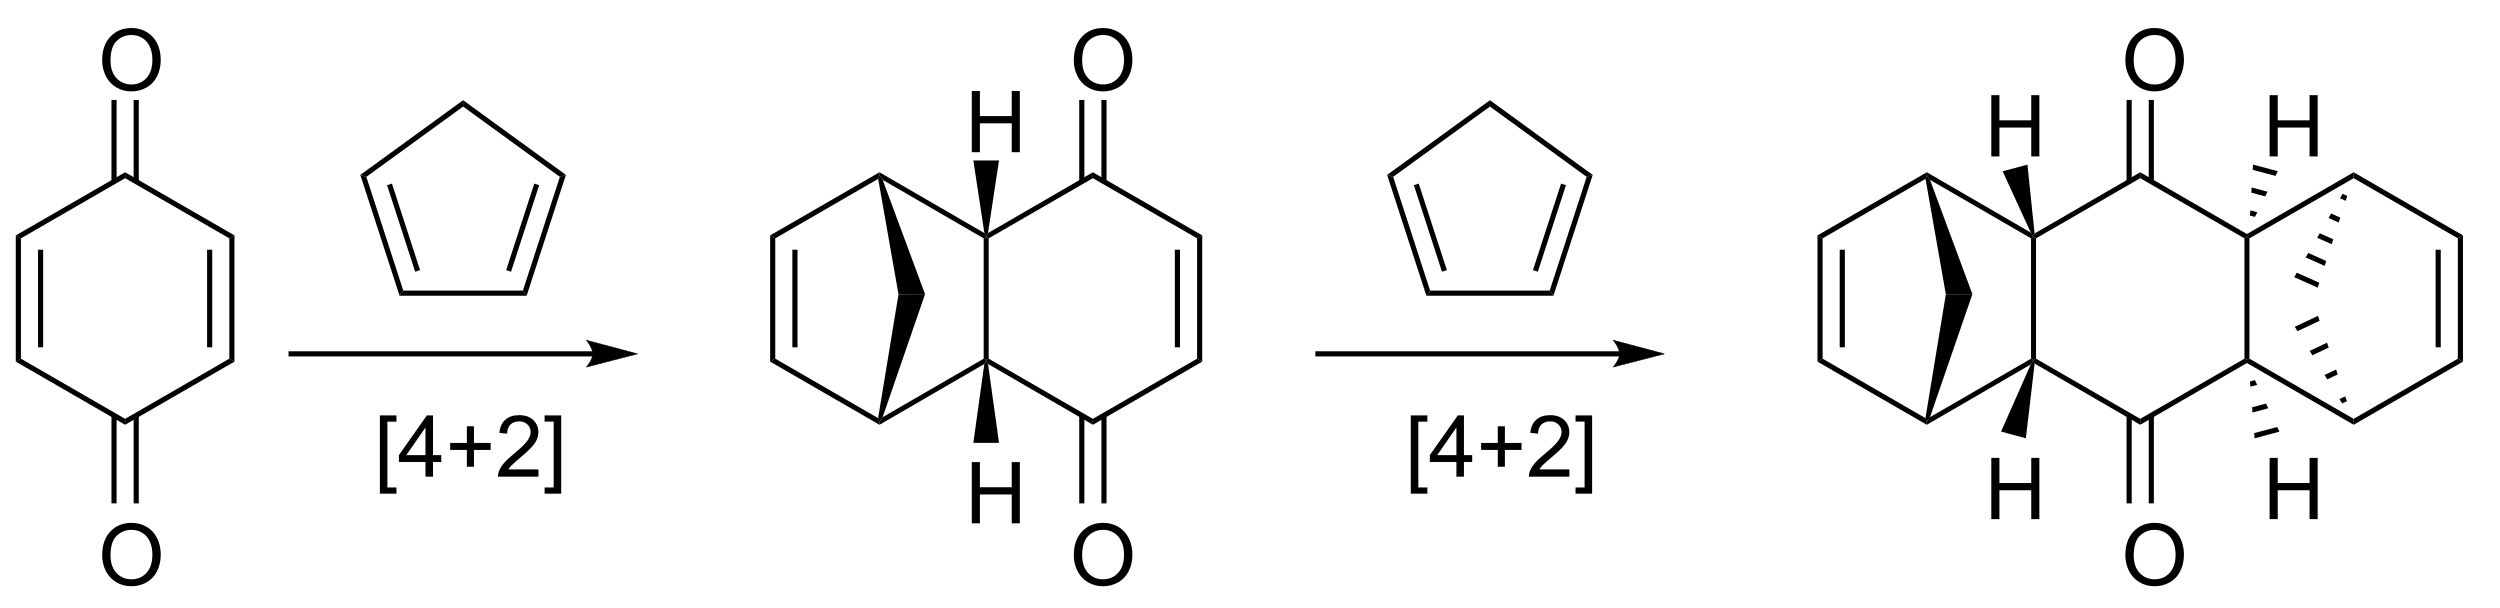 <?xml version="1.0" encoding="UTF-8" standalone="no"?>
<svg
   width="485px"
   height="118px"
   viewBox="0 0 485 118"
   style="background-color: #ffffff00"
   version="1.1"
   id="svg94"
   sodipodi:docname="original Diels-Alder reaction.svg"
   inkscape:version="1.3 (0e150ed6c4, 2023-07-21)"
   xmlns:inkscape="http://www.inkscape.org/namespaces/inkscape"
   xmlns:sodipodi="http://sodipodi.sourceforge.net/DTD/sodipodi-0.dtd"
   xmlns="http://www.w3.org/2000/svg"
   xmlns:svg="http://www.w3.org/2000/svg">
  <defs
     id="defs94" />
  <sodipodi:namedview
     id="namedview94"
     pagecolor="#ffffff"
     bordercolor="#000000"
     borderopacity="0.25"
     inkscape:showpageshadow="2"
     inkscape:pageopacity="0.0"
     inkscape:pagecheckerboard="0"
     inkscape:deskcolor="#d1d1d1"
     inkscape:zoom="1.6865979"
     inkscape:cx="246.94682"
     inkscape:cy="140.22311"
     inkscape:window-width="1920"
     inkscape:window-height="991"
     inkscape:window-x="-9"
     inkscape:window-y="-9"
     inkscape:window-maximized="1"
     inkscape:current-layer="svg94" />
  <path
     stroke="none"
     fill="#000000"
     transform="matrix(0.083 0 0 0.083 -280.917 -220)"
     d="M 3421.44,3200.78 L 3433.44,3207.72 L 3433.44,3488.95 L 3421.44,3495.88 L 3421.44,3200.78 Z "
     id="path1" />
  <path
     stroke="none"
     fill="#000000"
     transform="matrix(0.083 0 0 0.083 -280.917 -220)"
     d="M 3473.42,3234.26 L 3485.42,3234.26 L 3485.42,3462.4 L 3473.42,3462.4 L 3473.42,3234.26 Z "
     id="path2" />
  <path
     stroke="none"
     fill="#000000"
     transform="matrix(0.083 0 0 0.083 -280.917 -220)"
     d="M 3421.44,3495.88 L 3433.44,3488.95 L 3677,3629.57 L 3677,3643.43 L 3421.44,3495.88 Z "
     id="path3" />
  <path
     stroke="none"
     fill="#000000"
     transform="matrix(0.083 0 0 0.083 -280.917 -220)"
     d="M 3677,3643.43 L 3677,3629.57 L 3920.56,3488.95 L 3932.56,3495.88 L 3677,3643.43 Z "
     id="path4" />
  <path
     stroke="none"
     fill="#000000"
     transform="matrix(0.083 0 0 0.083 -280.917 -220)"
     d="M 3932.56,3495.88 L 3920.56,3488.95 L 3920.56,3207.72 L 3932.56,3200.78 L 3932.56,3495.88 Z "
     id="path5" />
  <path
     stroke="none"
     fill="#000000"
     transform="matrix(0.083 0 0 0.083 -280.917 -220)"
     d="M 3880.58,3462.4 L 3868.58,3462.4 L 3868.58,3234.26 L 3880.58,3234.26 L 3880.58,3462.4 Z "
     id="path6" />
  <path
     stroke="none"
     fill="#000000"
     transform="matrix(0.083 0 0 0.083 -280.917 -220)"
     d="M 3932.56,3200.78 L 3920.56,3207.72 L 3677,3067.1 L 3677,3053.23 L 3932.56,3200.78 Z "
     id="path7" />
  <path
     stroke="none"
     fill="#000000"
     transform="matrix(0.083 0 0 0.083 -280.917 -220)"
     d="M 3677,3053.23 L 3677,3067.1 L 3433.44,3207.72 L 3421.44,3200.78 L 3677,3053.23 Z "
     id="path8" />
  <path
     d="m 9.668,-69.727 q 0,-35.645 19.141,-55.762 19.141,-20.215 49.414,-20.215 19.824,0 35.742,9.473 15.918,9.473 24.219,26.465 8.398,16.895 8.398,38.379 0,21.777 -8.789,38.965 -8.789,17.188 -24.902,26.074 -16.113,8.789 -34.766,8.789 -20.215,0 -36.133,-9.766 Q 26.074,-17.09 17.871,-33.984 9.668,-50.879 9.668,-69.727 Z m 19.531,0.293 q 0,25.879 13.867,40.82 13.965,14.844 34.961,14.844 21.387,0 35.156,-15.039 13.867,-15.039 13.867,-42.676 0,-17.48 -5.957,-30.469 -5.859,-13.086 -17.285,-20.215 -11.328,-7.227 -25.488,-7.227 -20.117,0 -34.668,13.867 -14.453,13.77 -14.453,46.094 z"
     id="text8"
     style="font-size:200px;font-family:Arial"
     transform="matrix(0.083 0 0 0.083 19.018 17.528)"
     aria-label="O" />
  <path
     stroke="none"
     fill="#000000"
     transform="matrix(0.083 0 0 0.083 -280.917 -220)"
     d="M 3657.08,3075.3 L 3645.08,3075.3 L 3645.08,2884.17 L 3657.08,2884.17 L 3657.08,3075.3 Z "
     id="path9" />
  <path
     stroke="none"
     fill="#000000"
     transform="matrix(0.083 0 0 0.083 -280.917 -220)"
     d="M 3708.92,3075.3 L 3696.92,3075.3 L 3696.92,2884.17 L 3708.92,2884.17 L 3708.92,3075.3 Z "
     id="path10" />
  <path
     d="m 9.668,-69.727 q 0,-35.645 19.141,-55.762 19.141,-20.215 49.414,-20.215 19.824,0 35.742,9.473 15.918,9.473 24.219,26.465 8.398,16.895 8.398,38.379 0,21.777 -8.789,38.965 -8.789,17.188 -24.902,26.074 -16.113,8.789 -34.766,8.789 -20.215,0 -36.133,-9.766 Q 26.074,-17.09 17.871,-33.984 9.668,-50.879 9.668,-69.727 Z m 19.531,0.293 q 0,25.879 13.867,40.82 13.965,14.844 34.961,14.844 21.387,0 35.156,-15.039 13.867,-15.039 13.867,-42.676 0,-17.48 -5.957,-30.469 -5.859,-13.086 -17.285,-20.215 -11.328,-7.227 -25.488,-7.227 -20.117,0 -34.668,13.867 -14.453,13.77 -14.453,46.094 z"
     id="text10"
     style="font-size:200px;font-family:Arial"
     transform="matrix(0.083 0 0 0.083 19.018 113.528)"
     aria-label="O" />
  <path
     stroke="none"
     fill="#000000"
     transform="matrix(0.083 0 0 0.083 -280.917 -220)"
     d="M 3696.92,3621.37 L 3708.92,3621.37 L 3708.92,3827.17 L 3696.92,3827.17 L 3696.92,3621.37 Z "
     id="path11" />
  <path
     stroke="none"
     fill="#000000"
     transform="matrix(0.083 0 0 0.083 -280.917 -220)"
     d="M 3645.08,3621.37 L 3657.08,3621.37 L 3657.08,3827.17 L 3645.08,3827.17 L 3645.08,3621.37 Z "
     id="path12" />
  <path
     stroke="none"
     fill="#000000"
     transform="matrix(0.083 0 0 0.083 -280.917 -220)"
     d="M 4771,3483.67 L 4059,3483.67 L 4059,3471.67 L 4771,3471.67 Z "
     id="path13" />
  <path
     stroke="none"
     fill="#000000"
     transform="matrix(0.083 0 0 0.083 -280.917 -220)"
     d="M 4875,3477.67 C 4875,3477.67 4755,3508.67 4755,3508.67 C 4755,3508.67 4770,3491.23 4770,3477.67 C 4770,3463.67 4755,3445.67 4755,3445.67 C 4755,3445.67 4875,3477.67 4875,3477.67 C 4875,3477.67 4875,3477.67 4875,3477.67 "
     id="path14" />
  <path
     stroke="#000000"
     stroke-width="1"
     fill="none"
     transform="matrix(0.083 0 0 0.083 -280.917 -220)"
     d="M 4875,3477.67 C 4875,3477.67 4755,3508.67 4755,3508.67 C 4755,3508.67 4770,3491.23 4770,3477.67 C 4770,3463.67 4755,3445.67 4755,3445.67 C 4755,3445.67 4875,3477.67 4875,3477.67 C 4875,3477.67 4875,3477.67 4875,3477.67 "
     id="path15" />
  <path
     stroke="none"
     fill="#000000"
     transform="matrix(0.083 0 0 0.083 -280.917 -220)"
     d="M 4318.5,3341.85 L 4327.23,3329.84 L 4606.77,3329.84 L 4615.5,3341.85 L 4318.5,3341.85 Z "
     id="path16" />
  <path
     stroke="none"
     fill="#000000"
     transform="matrix(0.083 0 0 0.083 -280.917 -220)"
     d="M 4615.5,3341.85 L 4606.77,3329.84 L 4693.15,3063.99 L 4707.27,3059.4 L 4615.5,3341.85 Z "
     id="path17" />
  <path
     stroke="none"
     fill="#000000"
     transform="matrix(0.083 0 0 0.083 -280.917 -220)"
     d="M 4579.04,3285.68 L 4567.63,3281.97 L 4633.35,3079.71 L 4644.76,3083.42 L 4579.04,3285.68 Z "
     id="path18" />
  <path
     stroke="none"
     fill="#000000"
     transform="matrix(0.083 0 0 0.083 -280.917 -220)"
     d="M 4707.27,3059.4 L 4693.15,3063.99 L 4467,2899.68 L 4467,2884.83 L 4707.27,3059.4 Z "
     id="path19" />
  <path
     stroke="none"
     fill="#000000"
     transform="matrix(0.083 0 0 0.083 -280.917 -220)"
     d="M 4467,2884.83 L 4467,2899.68 L 4240.85,3063.99 L 4226.73,3059.4 L 4467,2884.83 Z "
     id="path20" />
  <path
     stroke="none"
     fill="#000000"
     transform="matrix(0.083 0 0 0.083 -280.917 -220)"
     d="M 4226.73,3059.4 L 4240.85,3063.99 L 4327.23,3329.84 L 4318.5,3341.85 L 4226.73,3059.4 Z "
     id="path21" />
  <path
     stroke="none"
     fill="#000000"
     transform="matrix(0.083 0 0 0.083 -280.917 -220)"
     d="M 4289.24,3083.42 L 4300.65,3079.71 L 4366.37,3281.97 L 4354.96,3285.68 L 4289.24,3083.42 Z "
     id="path22" />
  <path
     d="M 13.574,39.746 V -143.164 H 52.344 v 14.551 H 31.152 V 25.195 H 52.344 V 39.746 Z M 120.215,0 V -34.277 H 58.105 V -50.391 L 123.438,-143.164 h 14.355 v 92.773 h 19.336 v 16.113 H 137.793 V 0 Z m 0,-50.391 v -64.551 l -44.824,64.551 z m 96.68,27.246 v -39.258 h -38.965 v -16.406 h 38.965 v -38.965 h 16.602 v 38.965 h 38.965 v 16.406 h -38.965 v 39.258 z m 167.383,6.25 V 0 h -94.629 q -0.195,-6.348 2.051,-12.207 3.613,-9.668 11.523,-19.043 8.008,-9.375 23.047,-21.68 23.34,-19.141 31.543,-30.273 8.203,-11.23 8.203,-21.191 0,-10.449 -7.52,-17.578 -7.422,-7.227 -19.434,-7.227 -12.695,0 -20.312,7.617 -7.617,7.617 -7.715,21.094 l -18.066,-1.855 q 1.855,-20.215 13.965,-30.762 12.109,-10.645 32.52,-10.645 20.605,0 32.617,11.426 12.012,11.426 12.012,28.32 0,8.594 -3.516,16.895 -3.516,8.301 -11.719,17.48 -8.105,9.18 -27.051,25.195 -15.82,13.281 -20.312,18.066 -4.492,4.688 -7.422,9.473 z m 53.125,56.641 H 398.633 V 25.195 h 21.191 V -128.613 h -21.191 v -14.551 h 38.77 z"
     id="text22"
     style="font-size:200px;font-family:Arial"
     transform="matrix(0.083 0 0 0.083 72.567 92.472)"
     aria-label="[4+2]" />
  <path
     stroke="none"
     fill="#000000"
     transform="matrix(0.083 0 0 0.083 -280.917 -220)"
     d="M 5683.73,3207.72 L 5689.58,3204.33 L 5695.44,3207.72 L 5695.44,3488.95 L 5689.58,3492.33 L 5683.73,3488.95 L 5683.73,3207.72 Z "
     id="path23" />
  <path
     stroke="none"
     fill="#000000"
     transform="matrix(0.083 0 0 0.083 -280.917 -220)"
     d="M 5693.9,3501.36 L 5689.58,3492.33 L 5695.44,3488.95 L 5939,3629.57 L 5939,3643.43 L 5693.9,3501.36 Z "
     id="path24" />
  <path
     stroke="none"
     fill="#000000"
     transform="matrix(0.083 0 0 0.083 -280.917 -220)"
     d="M 5939,3643.43 L 5939,3629.57 L 6182.56,3488.95 L 6194.56,3495.88 L 5939,3643.43 Z "
     id="path25" />
  <path
     stroke="none"
     fill="#000000"
     transform="matrix(0.083 0 0 0.083 -280.917 -220)"
     d="M 6194.56,3495.88 L 6182.56,3488.95 L 6182.56,3207.72 L 6194.56,3200.78 L 6194.56,3495.88 Z "
     id="path26" />
  <path
     stroke="none"
     fill="#000000"
     transform="matrix(0.083 0 0 0.083 -280.917 -220)"
     d="M 6142.58,3462.4 L 6130.58,3462.4 L 6130.58,3234.26 L 6142.58,3234.26 L 6142.58,3462.4 Z "
     id="path27" />
  <path
     stroke="none"
     fill="#000000"
     transform="matrix(0.083 0 0 0.083 -280.917 -220)"
     d="M 6194.56,3200.78 L 6182.56,3207.72 L 5939,3067.1 L 5939,3053.23 L 6194.56,3200.78 Z "
     id="path28" />
  <path
     stroke="none"
     fill="#000000"
     transform="matrix(0.083 0 0 0.083 -280.917 -220)"
     d="M 5939,3053.23 L 5939,3067.1 L 5695.44,3207.72 L 5689.58,3204.33 L 5693.78,3195.37 L 5939,3053.23 Z "
     id="path29" />
  <path
     d="m 9.668,-69.727 q 0,-35.645 19.141,-55.762 19.141,-20.215 49.414,-20.215 19.824,0 35.742,9.473 15.918,9.473 24.219,26.465 8.398,16.895 8.398,38.379 0,21.777 -8.789,38.965 -8.789,17.188 -24.902,26.074 -16.113,8.789 -34.766,8.789 -20.215,0 -36.133,-9.766 Q 26.074,-17.09 17.871,-33.984 9.668,-50.879 9.668,-69.727 Z m 19.531,0.293 q 0,25.879 13.867,40.82 13.965,14.844 34.961,14.844 21.387,0 35.156,-15.039 13.867,-15.039 13.867,-42.676 0,-17.48 -5.957,-30.469 -5.859,-13.086 -17.285,-20.215 -11.328,-7.227 -25.488,-7.227 -20.117,0 -34.668,13.867 -14.453,13.77 -14.453,46.094 z"
     id="text29"
     style="font-size:200px;font-family:Arial"
     transform="matrix(0.083 0 0 0.083 207.518 17.528)"
     aria-label="O" />
  <path
     stroke="none"
     fill="#000000"
     transform="matrix(0.083 0 0 0.083 -280.917 -220)"
     d="M 5919.08,3075.3 L 5907.08,3075.3 L 5907.08,2884.17 L 5919.08,2884.17 L 5919.08,3075.3 Z "
     id="path30" />
  <path
     stroke="none"
     fill="#000000"
     transform="matrix(0.083 0 0 0.083 -280.917 -220)"
     d="M 5970.92,3075.3 L 5958.92,3075.3 L 5958.92,2884.17 L 5970.92,2884.17 L 5970.92,3075.3 Z "
     id="path31" />
  <path
     d="m 9.668,-69.727 q 0,-35.645 19.141,-55.762 19.141,-20.215 49.414,-20.215 19.824,0 35.742,9.473 15.918,9.473 24.219,26.465 8.398,16.895 8.398,38.379 0,21.777 -8.789,38.965 -8.789,17.188 -24.902,26.074 -16.113,8.789 -34.766,8.789 -20.215,0 -36.133,-9.766 Q 26.074,-17.09 17.871,-33.984 9.668,-50.879 9.668,-69.727 Z m 19.531,0.293 q 0,25.879 13.867,40.82 13.965,14.844 34.961,14.844 21.387,0 35.156,-15.039 13.867,-15.039 13.867,-42.676 0,-17.48 -5.957,-30.469 -5.859,-13.086 -17.285,-20.215 -11.328,-7.227 -25.488,-7.227 -20.117,0 -34.668,13.867 -14.453,13.77 -14.453,46.094 z"
     id="text31"
     style="font-size:200px;font-family:Arial"
     transform="matrix(0.083 0 0 0.083 207.518 113.528)"
     aria-label="O" />
  <path
     stroke="none"
     fill="#000000"
     transform="matrix(0.083 0 0 0.083 -280.917 -220)"
     d="M 5958.92,3621.37 L 5970.92,3621.37 L 5970.92,3827.17 L 5958.92,3827.17 L 5958.92,3621.37 Z "
     id="path32" />
  <path
     stroke="none"
     fill="#000000"
     transform="matrix(0.083 0 0 0.083 -280.917 -220)"
     d="M 5907.08,3621.37 L 5919.08,3621.37 L 5919.08,3827.17 L 5907.08,3827.17 L 5907.08,3621.37 Z "
     id="path33" />
  <path
     stroke="none"
     fill="#000000"
     transform="matrix(0.083 0 0 0.083 -280.917 -220)"
     d="M 5685.39,3195.37 L 5689.58,3204.33 L 5683.73,3207.72 L 5447.66,3071.02 L 5440.17,3060.33 L 5440.17,3053.23 L 5685.39,3195.37 Z "
     id="path34" />
  <path
     stroke="none"
     fill="#000000"
     transform="matrix(0.083 0 0 0.083 -280.917 -220)"
     d="M 5440.17,3053.23 L 5440.17,3060.33 L 5437.14,3068.68 L 5196.61,3207.72 L 5184.61,3200.78 L 5440.17,3053.23 Z "
     id="path35" />
  <path
     stroke="none"
     fill="#000000"
     transform="matrix(0.083 0 0 0.083 -280.917 -220)"
     d="M 5184.61,3200.78 L 5196.61,3207.72 L 5196.61,3488.95 L 5184.61,3495.88 L 5184.61,3200.78 Z "
     id="path36" />
  <path
     stroke="none"
     fill="#000000"
     transform="matrix(0.083 0 0 0.083 -280.917 -220)"
     d="M 5236.59,3234.26 L 5248.59,3234.26 L 5248.59,3462.4 L 5236.59,3462.4 L 5236.59,3234.26 Z "
     id="path37" />
  <path
     stroke="none"
     fill="#000000"
     transform="matrix(0.083 0 0 0.083 -280.917 -220)"
     d="M 5184.61,3495.88 L 5196.61,3488.95 L 5436.99,3627.9 L 5440.17,3636.33 L 5440.17,3643.43 L 5184.61,3495.88 Z "
     id="path38" />
  <path
     stroke="none"
     fill="#000000"
     transform="matrix(0.083 0 0 0.083 -280.917 -220)"
     d="M 5440.17,3643.43 L 5440.17,3636.33 L 5447.55,3625.71 L 5683.73,3488.95 L 5689.58,3492.33 L 5685.27,3501.36 L 5440.17,3643.43 Z "
     id="path39" />
  <path
     d="M 16.016,0 V -143.164 H 34.961 V -84.375 H 109.375 v -58.789 h 18.945 V 0 H 109.375 V -67.48 H 34.961 V 0 Z"
     id="text39"
     style="font-size:200px;font-family:Arial"
     transform="matrix(0.083 0 0 0.083 187.197 29.528)"
     aria-label="H" />
  <path
     stroke="none"
     fill="#000000"
     transform="matrix(0.083 0 0 0.083 -280.917 -220)"
     d="M 5693.78,3195.37 L 5689.58,3204.33 L 5685.39,3195.37 L 5659.58,3025.67 L 5719.58,3025.67 L 5693.78,3195.37 Z "
     id="path40" />
  <path
     d="M 16.016,0 V -143.164 H 34.961 V -84.375 H 109.375 v -58.789 h 18.945 V 0 H 109.375 V -67.48 H 34.961 V 0 Z"
     id="text40"
     style="font-size:200px;font-family:Arial"
     transform="matrix(0.083 0 0 0.083 187.197 101.528)"
     aria-label="H" />
  <path
     stroke="none"
     fill="#000000"
     transform="matrix(0.083 0 0 0.083 -280.917 -220)"
     d="M 5685.27,3501.36 L 5689.58,3492.33 L 5693.9,3501.36 L 5719.58,3685.67 L 5659.58,3685.67 L 5685.27,3501.36 Z "
     id="path41" />
  <path
     stroke="none"
     fill="#000000"
     transform="matrix(0.083 0 0 0.083 -280.917 -220)"
     d="M 5437.14,3068.68 L 5440.17,3060.33 L 5447.66,3071.02 L 5546.7,3338.17 L 5484.66,3338.55 L 5437.14,3068.68 Z "
     id="path42" />
  <path
     stroke="none"
     fill="#000000"
     transform="matrix(0.083 0 0 0.083 -280.917 -220)"
     d="M 5484.66,3338.55 L 5546.7,3338.17 L 5447.55,3625.71 L 5440.17,3636.33 L 5436.99,3627.9 L 5484.66,3338.55 Z "
     id="path43" />
  <path
     stroke="none"
     fill="#000000"
     transform="matrix(0.083 0 0 0.083 -280.917 -220)"
     d="M 7171,3483.67 L 6459,3483.67 L 6459,3471.67 L 7171,3471.67 Z "
     id="path44" />
  <path
     stroke="none"
     fill="#000000"
     transform="matrix(0.083 0 0 0.083 -280.917 -220)"
     d="M 7275,3477.67 C 7275,3477.67 7155,3508.67 7155,3508.67 C 7155,3508.67 7170,3491.23 7170,3477.67 C 7170,3463.67 7155,3445.67 7155,3445.67 C 7155,3445.67 7275,3477.67 7275,3477.67 C 7275,3477.67 7275,3477.67 7275,3477.67 "
     id="path45" />
  <path
     stroke="#000000"
     stroke-width="1"
     fill="none"
     transform="matrix(0.083 0 0 0.083 -280.917 -220)"
     d="M 7275,3477.67 C 7275,3477.67 7155,3508.67 7155,3508.67 C 7155,3508.67 7170,3491.23 7170,3477.67 C 7170,3463.67 7155,3445.67 7155,3445.67 C 7155,3445.67 7275,3477.67 7275,3477.67 C 7275,3477.67 7275,3477.67 7275,3477.67 "
     id="path46" />
  <path
     stroke="none"
     fill="#000000"
     transform="matrix(0.083 0 0 0.083 -280.917 -220)"
     d="M 6718.5,3341.85 L 6727.23,3329.84 L 7006.77,3329.84 L 7015.5,3341.85 L 6718.5,3341.85 Z "
     id="path47" />
  <path
     stroke="none"
     fill="#000000"
     transform="matrix(0.083 0 0 0.083 -280.917 -220)"
     d="M 7015.5,3341.85 L 7006.77,3329.84 L 7093.15,3063.99 L 7107.27,3059.4 L 7015.5,3341.85 Z "
     id="path48" />
  <path
     stroke="none"
     fill="#000000"
     transform="matrix(0.083 0 0 0.083 -280.917 -220)"
     d="M 6979.04,3285.68 L 6967.63,3281.97 L 7033.35,3079.71 L 7044.76,3083.42 L 6979.04,3285.68 Z "
     id="path49" />
  <path
     stroke="none"
     fill="#000000"
     transform="matrix(0.083 0 0 0.083 -280.917 -220)"
     d="M 7107.27,3059.4 L 7093.15,3063.99 L 6867,2899.68 L 6867,2884.83 L 7107.27,3059.4 Z "
     id="path50" />
  <path
     stroke="none"
     fill="#000000"
     transform="matrix(0.083 0 0 0.083 -280.917 -220)"
     d="M 6867,2884.83 L 6867,2899.68 L 6640.85,3063.99 L 6626.73,3059.4 L 6867,2884.83 Z "
     id="path51" />
  <path
     stroke="none"
     fill="#000000"
     transform="matrix(0.083 0 0 0.083 -280.917 -220)"
     d="M 6626.73,3059.4 L 6640.85,3063.99 L 6727.23,3329.84 L 6718.5,3341.85 L 6626.73,3059.4 Z "
     id="path52" />
  <path
     stroke="none"
     fill="#000000"
     transform="matrix(0.083 0 0 0.083 -280.917 -220)"
     d="M 6689.24,3083.42 L 6700.65,3079.71 L 6766.37,3281.97 L 6754.96,3285.68 L 6689.24,3083.42 Z "
     id="path53" />
  <path
     d="M 13.574,39.746 V -143.164 H 52.344 v 14.551 H 31.152 V 25.195 H 52.344 V 39.746 Z M 120.215,0 V -34.277 H 58.105 V -50.391 L 123.438,-143.164 h 14.355 v 92.773 h 19.336 v 16.113 H 137.793 V 0 Z m 0,-50.391 v -64.551 l -44.824,64.551 z m 96.68,27.246 v -39.258 h -38.965 v -16.406 h 38.965 v -38.965 h 16.602 v 38.965 h 38.965 v 16.406 h -38.965 v 39.258 z m 167.383,6.25 V 0 h -94.629 q -0.195,-6.348 2.051,-12.207 3.613,-9.668 11.523,-19.043 8.008,-9.375 23.047,-21.68 23.34,-19.141 31.543,-30.273 8.203,-11.23 8.203,-21.191 0,-10.449 -7.52,-17.578 -7.422,-7.227 -19.434,-7.227 -12.695,0 -20.312,7.617 -7.617,7.617 -7.715,21.094 l -18.066,-1.855 q 1.855,-20.215 13.965,-30.762 12.109,-10.645 32.52,-10.645 20.605,0 32.617,11.426 12.012,11.426 12.012,28.32 0,8.594 -3.516,16.895 -3.516,8.301 -11.719,17.48 -8.105,9.18 -27.051,25.195 -15.82,13.281 -20.312,18.066 -4.492,4.688 -7.422,9.473 z m 53.125,56.641 H 398.633 V 25.195 h 21.191 V -128.613 h -21.191 v -14.551 h 38.77 z"
     id="text53"
     style="font-size:200px;font-family:Arial"
     transform="matrix(0.083 0 0 0.083 272.567 92.472)"
     aria-label="[4+2]" />
  <path
     stroke="none"
     fill="#000000"
     transform="matrix(0.083 0 0 0.083 -280.917 -220)"
     d="M 8131.73,3207.72 L 8137.58,3204.33 L 8143.44,3207.72 L 8143.44,3488.95 L 8137.58,3492.33 L 8131.73,3488.95 L 8131.73,3207.72 Z "
     id="path54" />
  <path
     stroke="none"
     fill="#000000"
     transform="matrix(0.083 0 0 0.083 -280.917 -220)"
     d="M 8140.15,3500.44 L 8137.58,3492.33 L 8143.44,3488.95 L 8387,3629.57 L 8387,3643.43 L 8140.15,3500.44 Z "
     id="path55" />
  <path
     stroke="none"
     fill="#000000"
     transform="matrix(0.083 0 0 0.083 -280.917 -220)"
     d="M 8387,3643.43 L 8387,3629.57 L 8630.56,3488.95 L 8636.41,3492.33 L 8636.41,3499.1 L 8387,3643.43 Z "
     id="path56" />
  <path
     stroke="none"
     fill="#000000"
     transform="matrix(0.083 0 0 0.083 -280.917 -220)"
     d="M 8642.27,3488.95 L 8636.41,3492.33 L 8630.56,3488.95 L 8630.56,3207.72 L 8636.41,3204.33 L 8642.27,3207.72 L 8642.27,3488.95 Z "
     id="path57" />
  <path
     stroke="none"
     fill="#000000"
     transform="matrix(0.083 0 0 0.083 -280.917 -220)"
     d="M 8636.41,3197.57 L 8636.41,3204.33 L 8630.56,3207.72 L 8387,3067.1 L 8387,3053.23 L 8636.41,3197.57 Z "
     id="path58" />
  <path
     stroke="none"
     fill="#000000"
     transform="matrix(0.083 0 0 0.083 -280.917 -220)"
     d="M 8387,3053.23 L 8387,3067.1 L 8143.44,3207.72 L 8137.58,3204.33 L 8140.04,3196.28 L 8387,3053.23 Z "
     id="path59" />
  <path
     d="m 9.668,-69.727 q 0,-35.645 19.141,-55.762 19.141,-20.215 49.414,-20.215 19.824,0 35.742,9.473 15.918,9.473 24.219,26.465 8.398,16.895 8.398,38.379 0,21.777 -8.789,38.965 -8.789,17.188 -24.902,26.074 -16.113,8.789 -34.766,8.789 -20.215,0 -36.133,-9.766 Q 26.074,-17.09 17.871,-33.984 9.668,-50.879 9.668,-69.727 Z m 19.531,0.293 q 0,25.879 13.867,40.82 13.965,14.844 34.961,14.844 21.387,0 35.156,-15.039 13.867,-15.039 13.867,-42.676 0,-17.48 -5.957,-30.469 -5.859,-13.086 -17.285,-20.215 -11.328,-7.227 -25.488,-7.227 -20.117,0 -34.668,13.867 -14.453,13.77 -14.453,46.094 z"
     id="text59"
     style="font-size:200px;font-family:Arial"
     transform="matrix(0.083 0 0 0.083 411.518 17.528)"
     aria-label="O" />
  <path
     stroke="none"
     fill="#000000"
     transform="matrix(0.083 0 0 0.083 -280.917 -220)"
     d="M 8367.08,3075.3 L 8355.08,3075.3 L 8355.08,2884.17 L 8367.08,2884.17 L 8367.08,3075.3 Z "
     id="path60" />
  <path
     stroke="none"
     fill="#000000"
     transform="matrix(0.083 0 0 0.083 -280.917 -220)"
     d="M 8418.92,3075.3 L 8406.92,3075.3 L 8406.92,2884.17 L 8418.92,2884.17 L 8418.92,3075.3 Z "
     id="path61" />
  <path
     d="m 9.668,-69.727 q 0,-35.645 19.141,-55.762 19.141,-20.215 49.414,-20.215 19.824,0 35.742,9.473 15.918,9.473 24.219,26.465 8.398,16.895 8.398,38.379 0,21.777 -8.789,38.965 -8.789,17.188 -24.902,26.074 -16.113,8.789 -34.766,8.789 -20.215,0 -36.133,-9.766 Q 26.074,-17.09 17.871,-33.984 9.668,-50.879 9.668,-69.727 Z m 19.531,0.293 q 0,25.879 13.867,40.82 13.965,14.844 34.961,14.844 21.387,0 35.156,-15.039 13.867,-15.039 13.867,-42.676 0,-17.48 -5.957,-30.469 -5.859,-13.086 -17.285,-20.215 -11.328,-7.227 -25.488,-7.227 -20.117,0 -34.668,13.867 -14.453,13.77 -14.453,46.094 z"
     id="text61"
     style="font-size:200px;font-family:Arial"
     transform="matrix(0.083 0 0 0.083 411.518 113.528)"
     aria-label="O" />
  <path
     stroke="none"
     fill="#000000"
     transform="matrix(0.083 0 0 0.083 -280.917 -220)"
     d="M 8406.92,3621.37 L 8418.92,3621.37 L 8418.92,3827.17 L 8406.92,3827.17 L 8406.92,3621.37 Z "
     id="path62" />
  <path
     stroke="none"
     fill="#000000"
     transform="matrix(0.083 0 0 0.083 -280.917 -220)"
     d="M 8355.08,3621.37 L 8367.08,3621.37 L 8367.08,3827.17 L 8355.08,3827.17 L 8355.08,3621.37 Z "
     id="path63" />
  <path
     stroke="none"
     fill="#000000"
     transform="matrix(0.083 0 0 0.083 -280.917 -220)"
     d="M 8131.21,3194.24 L 8137.58,3204.33 L 8131.73,3207.72 L 7895.66,3071.02 L 7888.17,3060.33 L 7888.17,3053.23 L 8131.21,3194.24 Z "
     id="path64" />
  <path
     stroke="none"
     fill="#000000"
     transform="matrix(0.083 0 0 0.083 -280.917 -220)"
     d="M 7888.17,3053.23 L 7888.17,3060.33 L 7885.14,3068.68 L 7644.61,3207.72 L 7632.61,3200.78 L 7888.17,3053.23 Z "
     id="path65" />
  <path
     stroke="none"
     fill="#000000"
     transform="matrix(0.083 0 0 0.083 -280.917 -220)"
     d="M 7632.61,3200.78 L 7644.61,3207.72 L 7644.61,3488.95 L 7632.61,3495.88 L 7632.61,3200.78 Z "
     id="path66" />
  <path
     stroke="none"
     fill="#000000"
     transform="matrix(0.083 0 0 0.083 -280.917 -220)"
     d="M 7684.59,3234.26 L 7696.59,3234.26 L 7696.59,3462.4 L 7684.59,3462.4 L 7684.59,3234.26 Z "
     id="path67" />
  <path
     stroke="none"
     fill="#000000"
     transform="matrix(0.083 0 0 0.083 -280.917 -220)"
     d="M 7632.61,3495.88 L 7644.61,3488.95 L 7884.99,3627.9 L 7888.17,3636.33 L 7888.17,3643.43 L 7632.61,3495.88 Z "
     id="path68" />
  <path
     stroke="none"
     fill="#000000"
     transform="matrix(0.083 0 0 0.083 -280.917 -220)"
     d="M 7888.17,3643.43 L 7888.17,3636.33 L 7895.55,3625.71 L 8131.73,3488.95 L 8137.58,3492.33 L 8131.02,3502.53 L 7888.17,3643.43 Z "
     id="path69" />
  <path
     d="M 16.016,0 V -143.164 H 34.961 V -84.375 H 109.375 v -58.789 h 18.945 V 0 H 109.375 V -67.48 H 34.961 V 0 Z"
     id="text69"
     style="font-size:200px;font-family:Arial"
     transform="matrix(0.083 0 0 0.083 384.986 30.346)"
     aria-label="H" />
  <path
     stroke="none"
     fill="#000000"
     transform="matrix(0.083 0 0 0.083 -280.917 -220)"
     d="M 8140.04,3196.28 L 8137.58,3204.33 L 8131.21,3194.24 L 8065.42,3050.92 L 8123.37,3035.39 L 8140.04,3196.28 Z "
     id="path70" />
  <path
     d="M 16.016,0 V -143.164 H 34.961 V -84.375 H 109.375 v -58.789 h 18.945 V 0 H 109.375 V -67.48 H 34.961 V 0 Z"
     id="text70"
     style="font-size:200px;font-family:Arial"
     transform="matrix(0.083 0 0 0.083 384.986 100.71)"
     aria-label="H" />
  <path
     stroke="none"
     fill="#000000"
     transform="matrix(0.083 0 0 0.083 -280.917 -220)"
     d="M 8131.02,3502.53 L 8137.58,3492.33 L 8140.15,3500.44 L 8119.71,3674.96 L 8061.75,3659.43 L 8131.02,3502.53 Z "
     id="path71" />
  <path
     stroke="none"
     fill="#000000"
     transform="matrix(0.083 0 0 0.083 -280.917 -220)"
     d="M 7885.14,3068.68 L 7888.17,3060.33 L 7895.66,3071.02 L 7994.7,3338.17 L 7932.66,3338.55 L 7885.14,3068.68 Z "
     id="path72" />
  <path
     stroke="none"
     fill="#000000"
     transform="matrix(0.083 0 0 0.083 -280.917 -220)"
     d="M 7932.66,3338.55 L 7994.7,3338.17 L 7895.55,3625.71 L 7888.17,3636.33 L 7884.99,3627.9 L 7932.66,3338.55 Z "
     id="path73" />
  <path
     stroke="none"
     fill="#000000"
     transform="matrix(0.083 0 0 0.083 -280.917 -220)"
     d="M 8636.41,3499.1 L 8636.41,3492.33 L 8642.27,3488.95 L 8885.83,3629.57 L 8885.83,3643.43 L 8636.41,3499.1 Z "
     id="path74" />
  <path
     stroke="none"
     fill="#000000"
     transform="matrix(0.083 0 0 0.083 -280.917 -220)"
     d="M 8885.83,3643.43 L 8885.83,3629.57 L 9129.39,3488.95 L 9141.39,3495.88 L 8885.83,3643.43 Z "
     id="path75" />
  <path
     stroke="none"
     fill="#000000"
     transform="matrix(0.083 0 0 0.083 -280.917 -220)"
     d="M 9141.39,3495.88 L 9129.39,3488.95 L 9129.39,3207.72 L 9141.39,3200.78 L 9141.39,3495.88 Z "
     id="path76" />
  <path
     stroke="none"
     fill="#000000"
     transform="matrix(0.083 0 0 0.083 -280.917 -220)"
     d="M 9089.41,3462.4 L 9077.41,3462.4 L 9077.41,3234.26 L 9089.41,3234.26 L 9089.41,3462.4 Z "
     id="path77" />
  <path
     stroke="none"
     fill="#000000"
     transform="matrix(0.083 0 0 0.083 -280.917 -220)"
     d="M 9141.39,3200.78 L 9129.39,3207.72 L 8885.83,3067.1 L 8885.83,3053.23 L 9141.39,3200.78 Z "
     id="path78" />
  <path
     stroke="none"
     fill="#000000"
     transform="matrix(0.083 0 0 0.083 -280.917 -220)"
     d="M 8885.83,3053.23 L 8885.83,3067.1 L 8642.27,3207.72 L 8636.41,3204.33 L 8636.41,3197.57 L 8885.83,3053.23 Z "
     id="path79" />
  <path
     d="M 16.016,0 V -143.164 H 34.961 V -84.375 H 109.375 v -58.789 h 18.945 V 0 H 109.375 V -67.48 H 34.961 V 0 Z"
     id="text79"
     style="font-size:200px;font-family:Arial"
     transform="matrix(0.083 0 0 0.083 438.978 30.346)"
     aria-label="H" />
  <path
     stroke="none"
     fill="#000000"
     transform="matrix(0.083 0 0 0.083 -280.917 -220)"
     d="M 8655.15,3157.59 L 8643.56,3154.48 L 8644.29,3142.25 L 8660.64,3146.63 L 8655.15,3157.59 Z "
     id="path80" />
  <path
     stroke="none"
     fill="#000000"
     transform="matrix(0.083 0 0 0.083 -280.917 -220)"
     d="M 8679.14,3109.66 L 8646.75,3100.98 L 8647.48,3088.75 L 8684.63,3098.71 L 8679.14,3109.66 Z "
     id="path81" />
  <path
     stroke="none"
     fill="#000000"
     transform="matrix(0.083 0 0 0.083 -280.917 -220)"
     d="M 8703.13,3061.73 L 8649.93,3047.48 L 8650.66,3035.25 L 8708.62,3050.78 L 8703.13,3061.73 Z "
     id="path82" />
  <path
     d="M 16.016,0 V -143.164 H 34.961 V -84.375 H 109.375 v -58.789 h 18.945 V 0 H 109.375 V -67.48 H 34.961 V 0 Z"
     id="text82"
     style="font-size:200px;font-family:Arial"
     transform="matrix(0.083 0 0 0.083 438.978 100.71)"
     aria-label="H" />
  <path
     stroke="none"
     fill="#000000"
     transform="matrix(0.083 0 0 0.083 -280.917 -220)"
     d="M 8643.57,3542.23 L 8655.16,3539.12 L 8660.39,3550.15 L 8644.56,3554.39 L 8643.57,3542.23 Z "
     id="path83" />
  <path
     stroke="none"
     fill="#000000"
     transform="matrix(0.083 0 0 0.083 -280.917 -220)"
     d="M 8648.46,3602.59 L 8681.11,3593.84 L 8686.34,3604.86 L 8649.44,3614.75 L 8648.46,3602.59 Z "
     id="path84" />
  <path
     stroke="none"
     fill="#000000"
     transform="matrix(0.083 0 0 0.083 -280.917 -220)"
     d="M 8653.35,3662.94 L 8707.06,3648.55 L 8712.28,3659.57 L 8654.33,3675.1 L 8653.35,3662.94 Z "
     id="path85" />
  <path
     stroke="none"
     fill="#000000"
     transform="matrix(0.083 0 0 0.083 -280.917 -220)"
     d="M 8860.01,3103.57 L 8870.97,3108.45 L 8867.26,3119.94 L 8853.95,3114.01 L 8860.01,3103.57 Z "
     id="path86" />
  <path
     stroke="none"
     fill="#000000"
     transform="matrix(0.083 0 0 0.083 -280.917 -220)"
     d="M 8833.25,3149.68 L 8854.59,3159.18 L 8850.88,3170.67 L 8827.2,3160.12 L 8833.25,3149.68 Z "
     id="path87" />
  <path
     stroke="none"
     fill="#000000"
     transform="matrix(0.083 0 0 0.083 -280.917 -220)"
     d="M 8806.5,3195.79 L 8838.21,3209.91 L 8834.5,3221.4 L 8800.44,3206.23 L 8806.5,3195.79 Z "
     id="path88" />
  <path
     stroke="none"
     fill="#000000"
     transform="matrix(0.083 0 0 0.083 -280.917 -220)"
     d="M 8779.75,3241.9 L 8821.83,3260.64 L 8818.13,3272.13 L 8773.69,3252.34 L 8779.75,3241.9 Z "
     id="path89" />
  <path
     stroke="none"
     fill="#000000"
     transform="matrix(0.083 0 0 0.083 -280.917 -220)"
     d="M 8753,3288.01 L 8805.46,3311.37 L 8801.75,3322.86 L 8746.94,3298.45 L 8753,3288.01 Z "
     id="path90" />
  <path
     stroke="none"
     fill="#000000"
     transform="matrix(0.083 0 0 0.083 -280.917 -220)"
     d="M 8748.19,3414.42 L 8802.47,3388.86 L 8806.34,3400.3 L 8754.55,3424.69 L 8748.19,3414.42 Z "
     id="path91" />
  <path
     stroke="none"
     fill="#000000"
     transform="matrix(0.083 0 0 0.083 -280.917 -220)"
     d="M 8783.03,3470.72 L 8823.67,3451.58 L 8827.54,3463.03 L 8789.39,3480.99 L 8783.03,3470.72 Z "
     id="path92" />
  <path
     stroke="none"
     fill="#000000"
     transform="matrix(0.083 0 0 0.083 -280.917 -220)"
     d="M 8817.87,3527.01 L 8844.86,3514.31 L 8848.73,3525.75 L 8824.23,3537.28 L 8817.87,3527.01 Z "
     id="path93" />
  <path
     stroke="none"
     fill="#000000"
     transform="matrix(0.083 0 0 0.083 -280.917 -220)"
     d="M 8852.71,3583.31 L 8866.06,3577.03 L 8869.93,3588.47 L 8859.07,3593.58 L 8852.71,3583.31 Z "
     id="path94" />
</svg>
